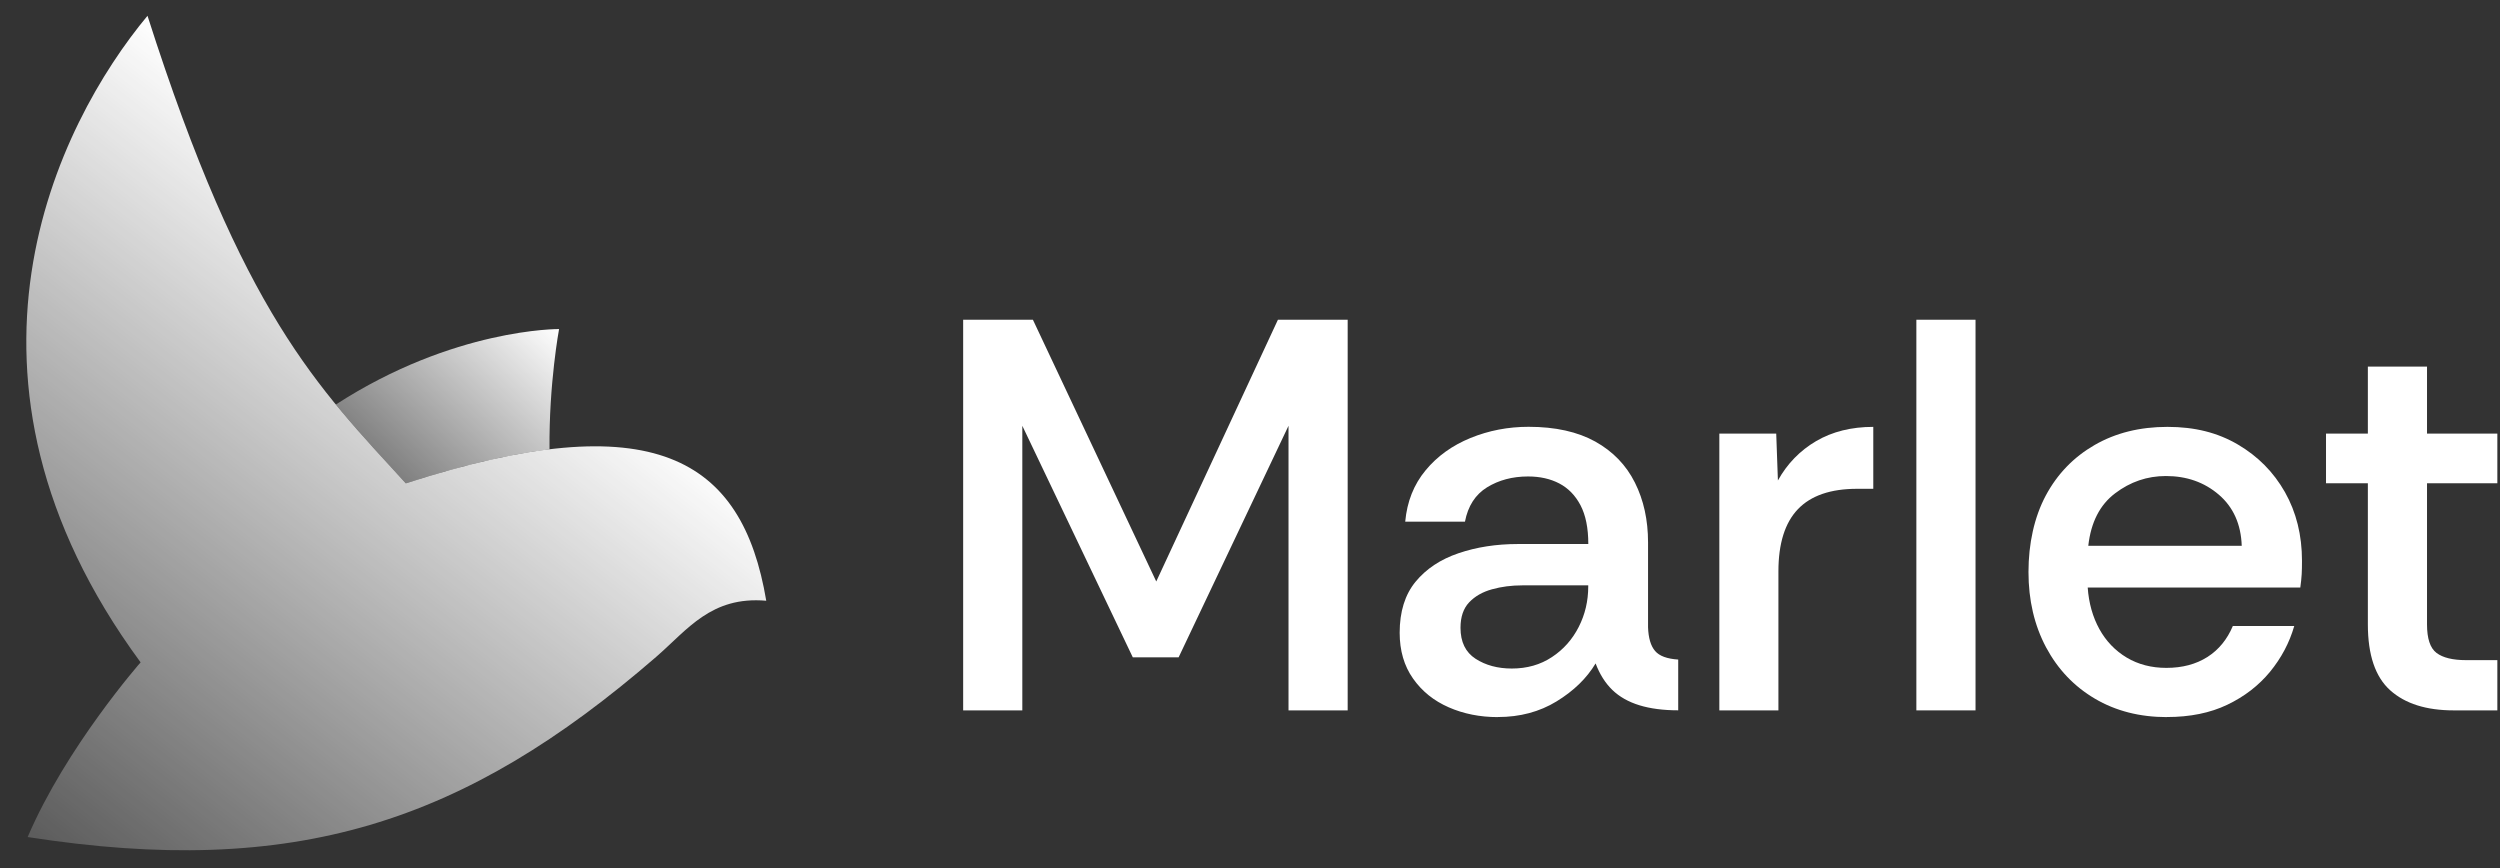 <svg width="475" height="165" viewBox="0 0 475 165" fill="none" xmlns="http://www.w3.org/2000/svg">
<rect x="0" y="0" width="475" height="165" fill="#333333" stroke="none"/>
<g clip-path="url(#clip0_1690_4004)">
<path d="M145.585 114.13C141.035 87.06 124.205 76.59 77.105 91.84C60.275 73.41 46.165 59.76 28.025 3C10.905 23.59 -13.205 71.59 26.715 125.85C26.715 125.85 12.545 141.97 5.255 159.04C55.945 166.92 88.135 156.45 124.645 124.83C130.625 119.65 135.105 113.23 145.575 114.14L145.585 114.13Z" fill="url(#paint0_linear_1690_4004)"/>
<path d="M77.105 91.84C87.665 88.42 96.685 86.31 104.405 85.37C104.295 72.83 106.225 62.52 106.225 62.52C106.225 62.52 86.225 62.33 63.815 76.86C68.135 82.14 72.525 86.82 77.115 91.84H77.105Z" fill="url(#paint1_linear_1690_4004)"/>
<path d="M183 134.973V60.75H196.252L219.688 110.482L242.806 60.75H256.058V134.973H244.818V80.898L223.934 124.899H215.234L194.24 80.898V134.973H183Z" fill="white"/>
<path d="M284.586 136.25C281.187 136.25 278.078 135.626 275.262 134.391C272.431 133.156 270.169 131.338 268.476 128.923C266.783 126.523 265.937 123.623 265.937 120.223C265.937 116.199 266.95 112.966 268.962 110.524C270.974 108.082 273.694 106.278 277.121 105.112C280.548 103.946 284.309 103.364 288.416 103.364H301.779C301.779 100.325 301.279 97.869 300.294 95.996C299.309 94.122 297.963 92.748 296.27 91.86C294.577 90.972 292.593 90.528 290.331 90.528C287.361 90.528 284.767 91.222 282.533 92.596C280.312 93.969 278.911 96.148 278.342 99.118H266.991C267.338 95.302 268.629 92.055 270.863 89.363C273.083 86.671 275.941 84.631 279.397 83.216C282.866 81.8 286.543 81.093 290.428 81.093C295.521 81.093 299.739 82.036 303.097 83.895C306.455 85.769 308.967 88.364 310.632 91.694C312.297 95.01 313.129 98.798 313.129 103.045V119.169C313.199 121.222 313.643 122.721 314.461 123.678C315.266 124.636 316.737 125.177 318.86 125.316V134.96C316.029 134.96 313.573 134.64 311.492 134.002C309.411 133.364 307.69 132.392 306.344 131.088C304.998 129.784 303.943 128.105 303.166 126.051C301.473 128.882 298.99 131.282 295.743 133.267C292.496 135.251 288.777 136.236 284.614 136.236L284.586 136.25ZM287.237 127.022C290.137 127.022 292.676 126.301 294.868 124.844C297.061 123.401 298.754 121.486 299.961 119.113C301.168 116.74 301.765 114.187 301.765 111.426V111.218H289.249C287.195 111.218 285.266 111.467 283.476 111.967C281.672 112.466 280.229 113.299 279.133 114.451C278.037 115.616 277.496 117.226 277.496 119.28C277.496 121.972 278.453 123.928 280.354 125.163C282.269 126.398 284.558 127.022 287.25 127.022H287.237Z" fill="white"/>
<path d="M326.674 134.973V82.383H337.483L337.802 91.291C339.564 88.114 341.993 85.616 345.059 83.812C348.14 82.008 351.762 81.106 355.924 81.106V92.873H352.844C347.821 92.873 344.074 94.163 341.604 96.744C339.134 99.325 337.899 103.266 337.899 108.567V134.973H326.66H326.674Z" fill="white"/>
<path d="M364.11 134.973V60.75H375.35V134.973H364.11Z" fill="white"/>
<path d="M411.72 136.25C406.558 136.25 401.993 135.084 398.038 132.753C394.083 130.422 390.989 127.175 388.755 122.998C386.535 118.821 385.411 114.062 385.411 108.678C385.411 103.294 386.507 98.257 388.699 94.15C390.892 90.056 393.986 86.851 397.982 84.547C401.979 82.244 406.586 81.106 411.817 81.106C417.048 81.106 421.364 82.216 425.18 84.45C428.995 86.684 431.979 89.695 434.144 93.511C436.294 97.327 437.377 101.671 437.377 106.555C437.377 107.54 437.363 108.4 437.321 109.094C437.279 109.802 437.196 110.648 437.057 111.634H396.664C396.872 114.603 397.622 117.24 398.884 119.529C400.147 121.819 401.895 123.636 404.074 124.941C406.266 126.245 408.778 126.897 411.609 126.897C414.648 126.897 417.242 126.204 419.407 124.83C421.558 123.456 423.168 121.486 424.236 118.946H435.906C434.99 122.124 433.45 125.024 431.299 127.647C429.148 130.255 426.442 132.351 423.181 133.905C419.934 135.459 416.118 136.236 411.734 136.236L411.72 136.25ZM396.775 103.696H425.929C425.79 99.603 424.333 96.356 421.586 93.997C418.824 91.624 415.466 90.445 411.512 90.445C407.973 90.445 404.754 91.541 401.868 93.733C398.968 95.926 397.275 99.242 396.775 103.696Z" fill="white"/>
<path d="M466.226 134.973C460.994 134.973 456.97 133.697 454.139 131.157C451.309 128.618 449.893 124.441 449.893 118.641V91.819H441.942V82.383H449.893V69.658H461.133V82.383H474.496V91.819H461.133V118.641C461.133 121.333 461.73 123.137 462.937 124.053C464.144 124.968 466.017 125.426 468.557 125.426H474.496V134.973H466.226Z" fill="white"/>
</g>
<defs>
<linearGradient id="paint0_linear_1690_4004" x1="91.445" y1="52.61" x2="7.085" y2="160.46" gradientUnits="userSpaceOnUse">
<stop stop-color="white"/>
<stop offset="1" stop-color="white" stop-opacity="0.2"/>
</linearGradient>
<linearGradient id="paint1_linear_1690_4004" x1="103.725" y1="60.03" x2="67.645" y2="98.82" gradientUnits="userSpaceOnUse">
<stop stop-color="white"/>
<stop offset="1" stop-color="white" stop-opacity="0.2"/>
</linearGradient>
<clipPath id="clip0_1690_4004">
<rect width="474.496" height="165" fill="white"/>
</clipPath>
</defs>
</svg>
